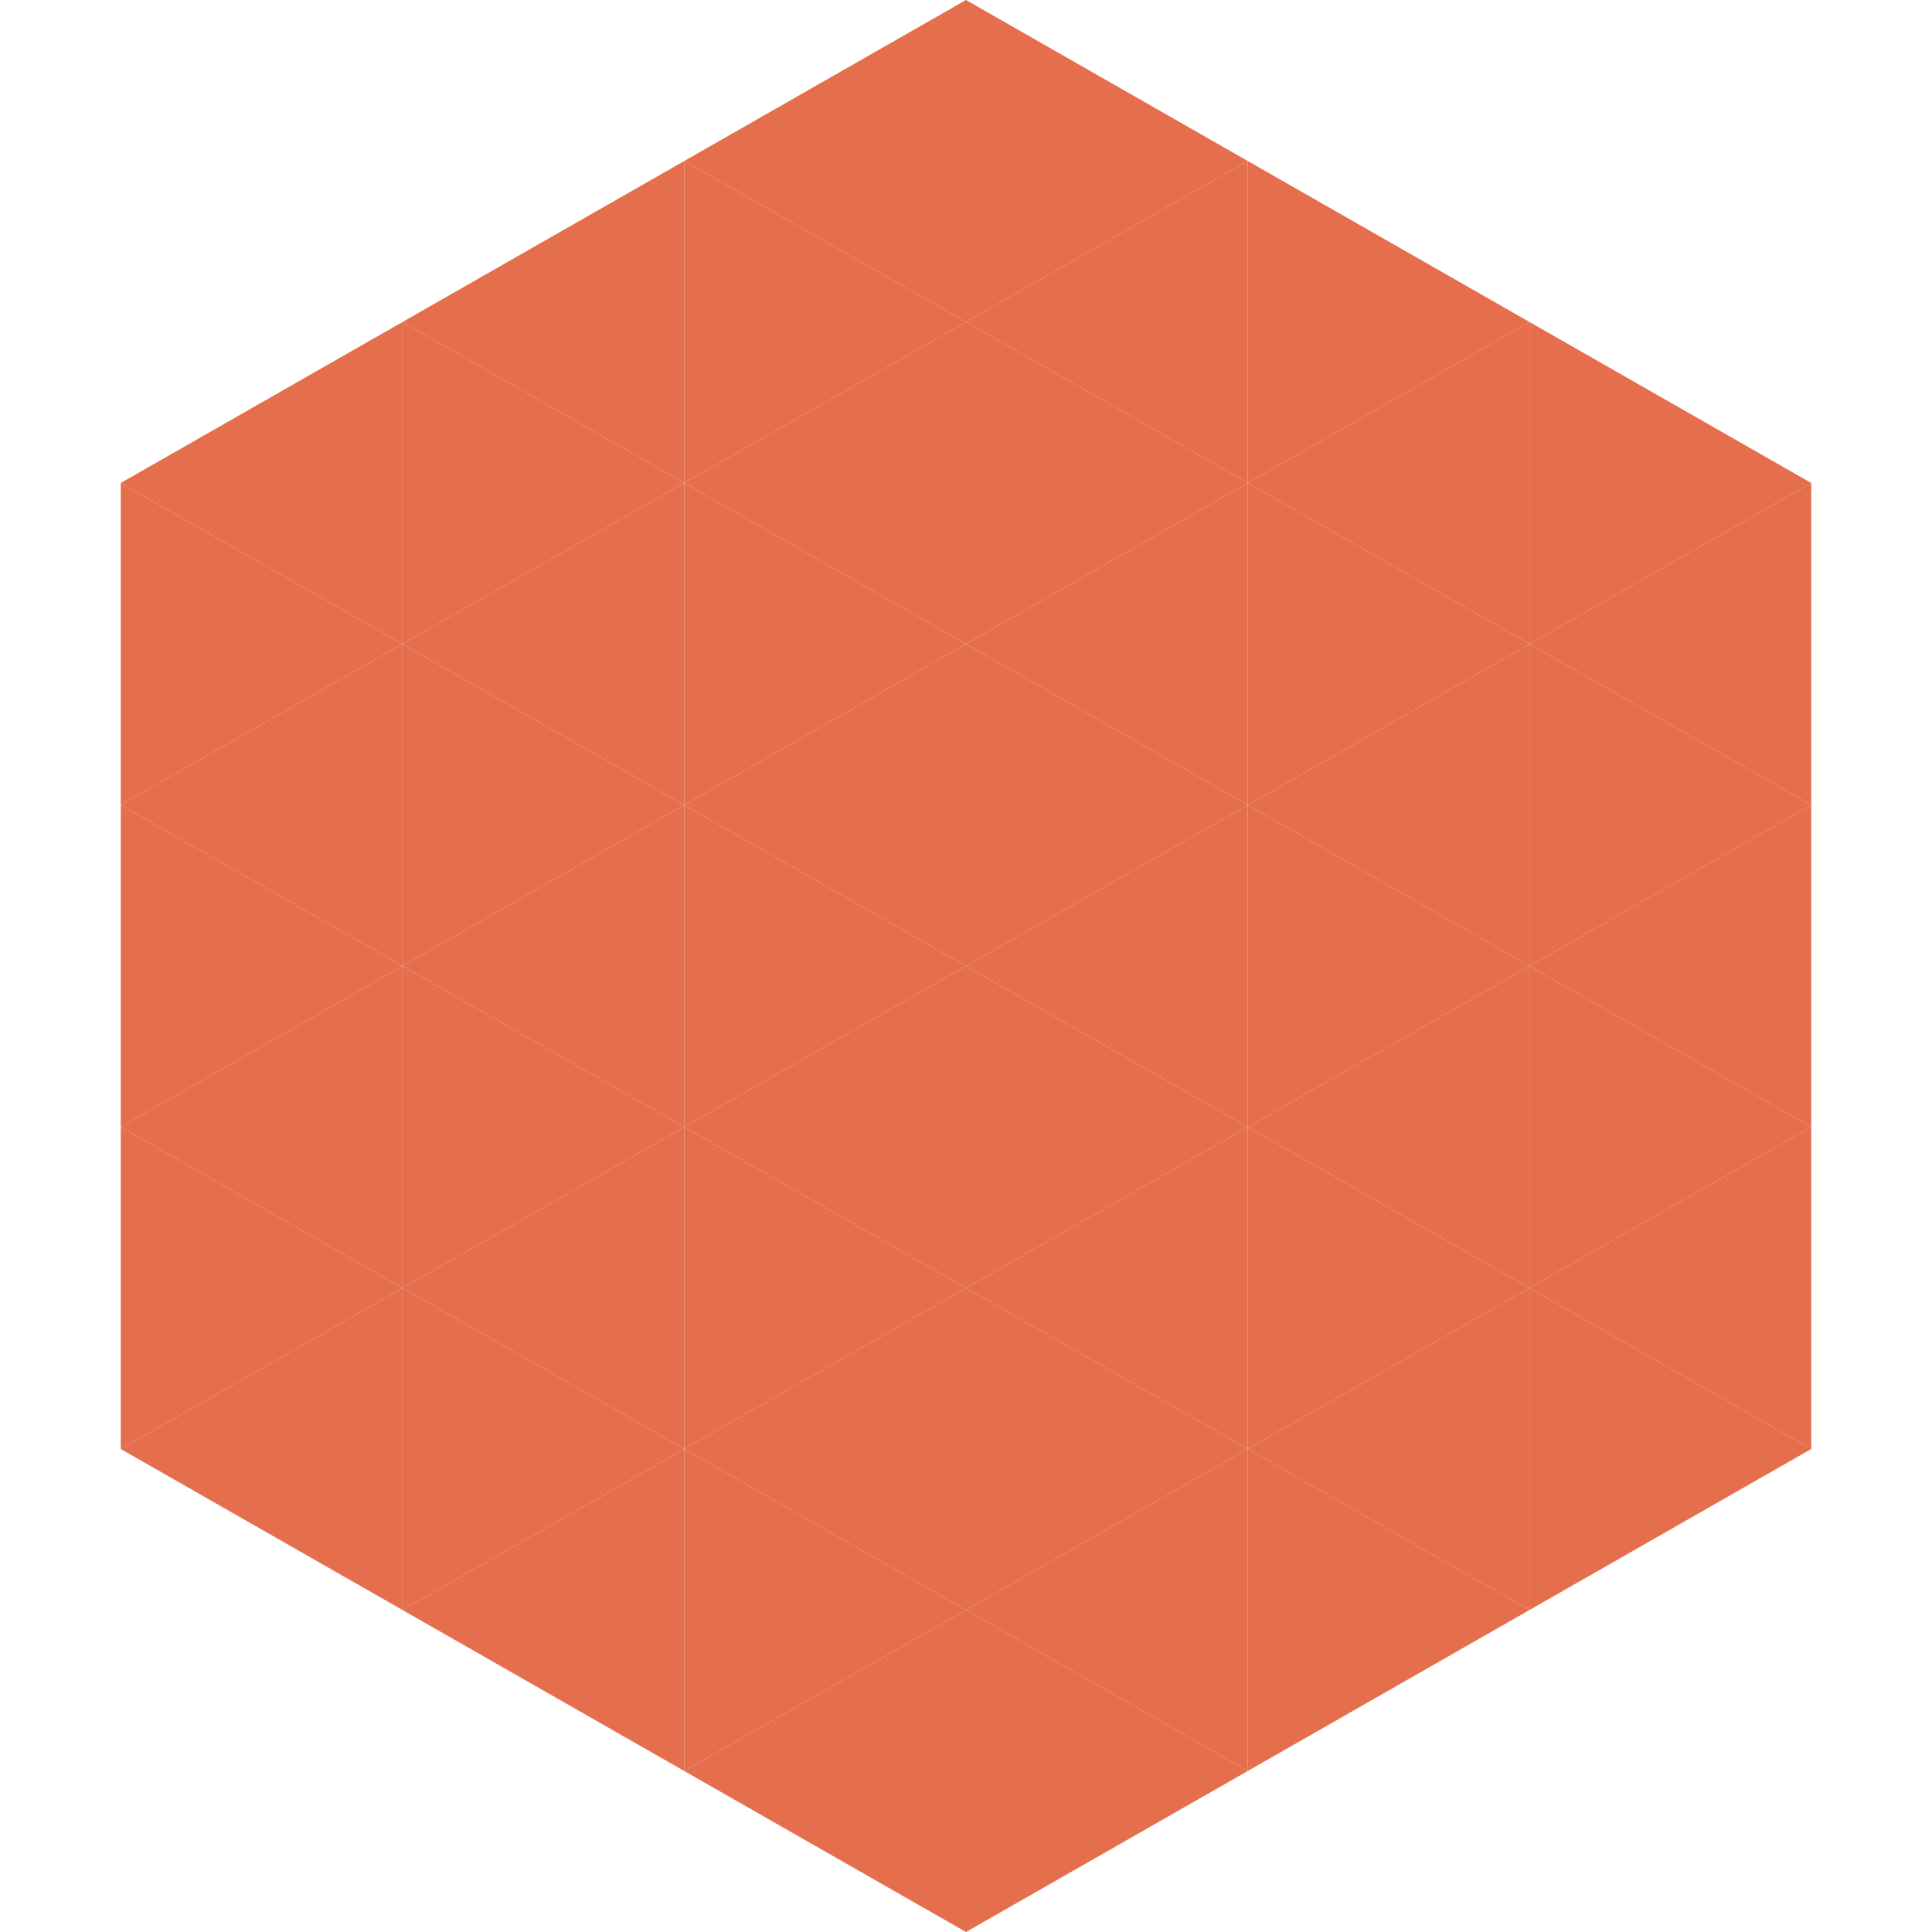 <?xml version="1.0"?>
<!-- Generated by SVGo -->
<svg width="240" height="240"
     xmlns="http://www.w3.org/2000/svg"
     xmlns:xlink="http://www.w3.org/1999/xlink">
<polygon points="50,40 15,60 50,80" style="fill:rgb(229,110,76)" />
<polygon points="190,40 225,60 190,80" style="fill:rgb(229,110,76)" />
<polygon points="15,60 50,80 15,100" style="fill:rgb(229,110,76)" />
<polygon points="225,60 190,80 225,100" style="fill:rgb(229,110,76)" />
<polygon points="50,80 15,100 50,120" style="fill:rgb(229,110,76)" />
<polygon points="190,80 225,100 190,120" style="fill:rgb(229,110,76)" />
<polygon points="15,100 50,120 15,140" style="fill:rgb(229,110,76)" />
<polygon points="225,100 190,120 225,140" style="fill:rgb(229,110,76)" />
<polygon points="50,120 15,140 50,160" style="fill:rgb(229,110,76)" />
<polygon points="190,120 225,140 190,160" style="fill:rgb(229,110,76)" />
<polygon points="15,140 50,160 15,180" style="fill:rgb(229,110,76)" />
<polygon points="225,140 190,160 225,180" style="fill:rgb(229,110,76)" />
<polygon points="50,160 15,180 50,200" style="fill:rgb(229,110,76)" />
<polygon points="190,160 225,180 190,200" style="fill:rgb(229,110,76)" />
<polygon points="15,180 50,200 15,220" style="fill:rgb(255,255,255); fill-opacity:0" />
<polygon points="225,180 190,200 225,220" style="fill:rgb(255,255,255); fill-opacity:0" />
<polygon points="50,0 85,20 50,40" style="fill:rgb(255,255,255); fill-opacity:0" />
<polygon points="190,0 155,20 190,40" style="fill:rgb(255,255,255); fill-opacity:0" />
<polygon points="85,20 50,40 85,60" style="fill:rgb(229,110,76)" />
<polygon points="155,20 190,40 155,60" style="fill:rgb(229,110,76)" />
<polygon points="50,40 85,60 50,80" style="fill:rgb(229,110,76)" />
<polygon points="190,40 155,60 190,80" style="fill:rgb(229,110,76)" />
<polygon points="85,60 50,80 85,100" style="fill:rgb(229,110,76)" />
<polygon points="155,60 190,80 155,100" style="fill:rgb(229,110,76)" />
<polygon points="50,80 85,100 50,120" style="fill:rgb(229,110,76)" />
<polygon points="190,80 155,100 190,120" style="fill:rgb(229,110,76)" />
<polygon points="85,100 50,120 85,140" style="fill:rgb(229,110,76)" />
<polygon points="155,100 190,120 155,140" style="fill:rgb(229,110,76)" />
<polygon points="50,120 85,140 50,160" style="fill:rgb(229,110,76)" />
<polygon points="190,120 155,140 190,160" style="fill:rgb(229,110,76)" />
<polygon points="85,140 50,160 85,180" style="fill:rgb(229,110,76)" />
<polygon points="155,140 190,160 155,180" style="fill:rgb(229,110,76)" />
<polygon points="50,160 85,180 50,200" style="fill:rgb(229,110,76)" />
<polygon points="190,160 155,180 190,200" style="fill:rgb(229,110,76)" />
<polygon points="85,180 50,200 85,220" style="fill:rgb(229,110,76)" />
<polygon points="155,180 190,200 155,220" style="fill:rgb(229,110,76)" />
<polygon points="120,0 85,20 120,40" style="fill:rgb(229,110,76)" />
<polygon points="120,0 155,20 120,40" style="fill:rgb(229,110,76)" />
<polygon points="85,20 120,40 85,60" style="fill:rgb(229,110,76)" />
<polygon points="155,20 120,40 155,60" style="fill:rgb(229,110,76)" />
<polygon points="120,40 85,60 120,80" style="fill:rgb(229,110,76)" />
<polygon points="120,40 155,60 120,80" style="fill:rgb(229,110,76)" />
<polygon points="85,60 120,80 85,100" style="fill:rgb(229,110,76)" />
<polygon points="155,60 120,80 155,100" style="fill:rgb(229,110,76)" />
<polygon points="120,80 85,100 120,120" style="fill:rgb(229,110,76)" />
<polygon points="120,80 155,100 120,120" style="fill:rgb(229,110,76)" />
<polygon points="85,100 120,120 85,140" style="fill:rgb(229,110,76)" />
<polygon points="155,100 120,120 155,140" style="fill:rgb(229,110,76)" />
<polygon points="120,120 85,140 120,160" style="fill:rgb(229,110,76)" />
<polygon points="120,120 155,140 120,160" style="fill:rgb(229,110,76)" />
<polygon points="85,140 120,160 85,180" style="fill:rgb(229,110,76)" />
<polygon points="155,140 120,160 155,180" style="fill:rgb(229,110,76)" />
<polygon points="120,160 85,180 120,200" style="fill:rgb(229,110,76)" />
<polygon points="120,160 155,180 120,200" style="fill:rgb(229,110,76)" />
<polygon points="85,180 120,200 85,220" style="fill:rgb(229,110,76)" />
<polygon points="155,180 120,200 155,220" style="fill:rgb(229,110,76)" />
<polygon points="120,200 85,220 120,240" style="fill:rgb(229,110,76)" />
<polygon points="120,200 155,220 120,240" style="fill:rgb(229,110,76)" />
<polygon points="85,220 120,240 85,260" style="fill:rgb(255,255,255); fill-opacity:0" />
<polygon points="155,220 120,240 155,260" style="fill:rgb(255,255,255); fill-opacity:0" />
</svg>
